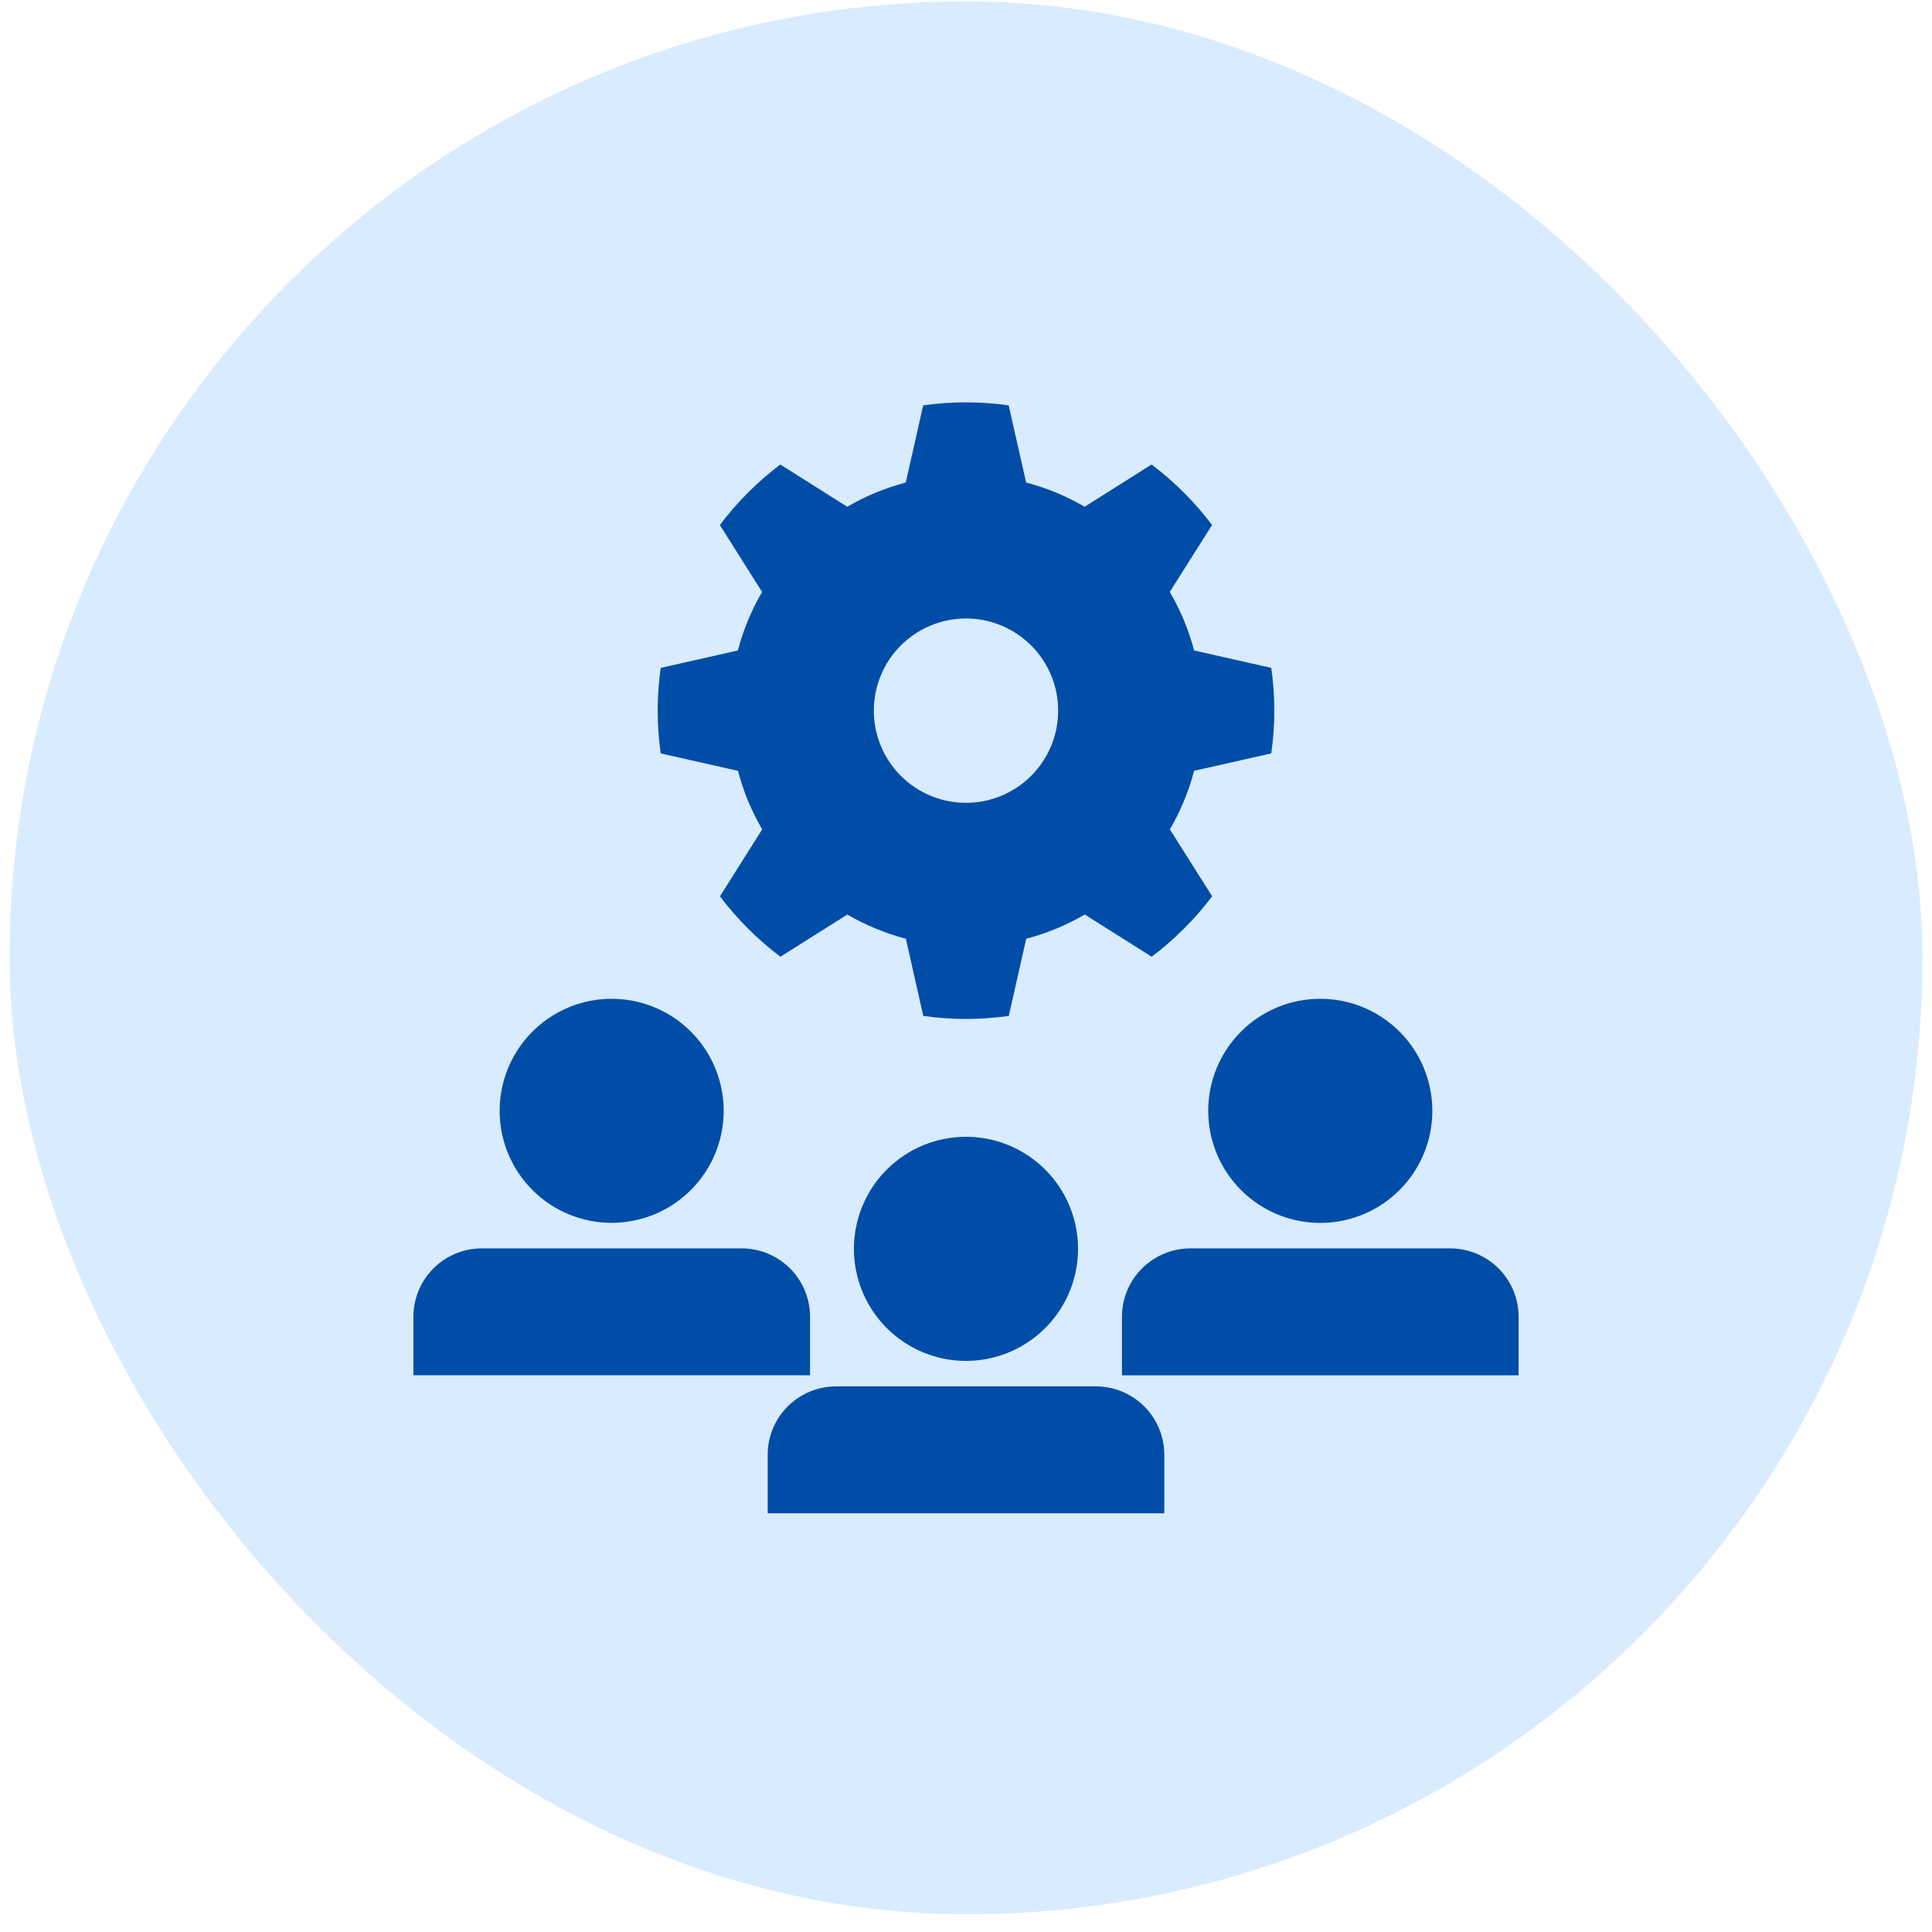 <svg width="101" height="101" viewBox="0 0 101 101" fill="none" xmlns="http://www.w3.org/2000/svg">
<rect x="0.5" y="0.075" width="100" height="100" rx="50" fill="#D9EBFF"/>
<g clip-path="url(#clip0_12405_65)">
<path d="M44.641 65.286C44.641 66.445 44.985 67.577 45.628 68.541C46.272 69.504 47.187 70.255 48.257 70.698C49.328 71.142 50.506 71.258 51.642 71.032C52.778 70.806 53.822 70.248 54.641 69.428C55.461 68.609 56.019 67.565 56.245 66.429C56.471 65.293 56.355 64.115 55.911 63.044C55.468 61.974 54.717 61.059 53.754 60.416C52.79 59.772 51.658 59.428 50.499 59.428C49.73 59.428 48.968 59.579 48.257 59.874C47.546 60.168 46.9 60.599 46.356 61.143C45.812 61.687 45.381 62.333 45.086 63.044C44.792 63.755 44.641 64.517 44.641 65.286Z" fill="#004DA7"/>
<path d="M57.295 72.476H43.707C42.759 72.476 41.85 72.853 41.179 73.523C40.509 74.194 40.132 75.103 40.132 76.051V79.111H60.867V76.051C60.867 75.103 60.491 74.195 59.821 73.524C59.151 72.854 58.243 72.477 57.295 72.476Z" fill="#004DA7"/>
<path d="M31.978 63.926C33.136 63.926 34.268 63.582 35.231 62.938C36.194 62.294 36.944 61.38 37.387 60.309C37.83 59.239 37.945 58.062 37.719 56.926C37.493 55.79 36.935 54.747 36.115 53.928C35.296 53.109 34.252 52.552 33.117 52.326C31.98 52.101 30.803 52.217 29.733 52.661C28.663 53.104 27.749 53.855 27.106 54.818C26.463 55.782 26.12 56.914 26.12 58.072C26.12 58.841 26.271 59.603 26.566 60.313C26.86 61.024 27.292 61.67 27.836 62.213C28.38 62.757 29.026 63.188 29.736 63.482C30.447 63.776 31.209 63.927 31.978 63.926Z" fill="#004DA7"/>
<path d="M42.347 68.837C42.347 67.889 41.971 66.98 41.301 66.31C40.631 65.64 39.722 65.263 38.774 65.262H25.186C24.238 65.262 23.329 65.639 22.658 66.309C21.988 66.98 21.611 67.889 21.611 68.837V71.897H42.347V68.837Z" fill="#004DA7"/>
<path d="M63.163 58.072C63.163 59.231 63.507 60.363 64.15 61.327C64.794 62.29 65.709 63.041 66.779 63.484C67.85 63.928 69.028 64.044 70.164 63.818C71.3 63.592 72.344 63.034 73.163 62.214C73.983 61.395 74.54 60.351 74.766 59.215C74.993 58.079 74.876 56.901 74.433 55.83C73.99 54.76 73.239 53.845 72.276 53.201C71.312 52.558 70.18 52.214 69.021 52.214C68.252 52.214 67.49 52.364 66.778 52.659C66.067 52.953 65.421 53.384 64.877 53.928C64.333 54.472 63.902 55.119 63.608 55.83C63.313 56.541 63.162 57.303 63.163 58.072Z" fill="#004DA7"/>
<path d="M75.813 65.263H62.225C61.277 65.264 60.369 65.641 59.699 66.311C59.029 66.982 58.652 67.89 58.652 68.838V71.898H79.389V68.838C79.389 67.89 79.012 66.981 78.341 66.31C77.671 65.64 76.761 65.263 75.813 65.263Z" fill="#004DA7"/>
<path d="M38.579 40.297C38.86 41.37 39.285 42.399 39.844 43.357L37.637 46.857C38.539 48.052 39.602 49.115 40.797 50.016L44.297 47.81C45.255 48.368 46.284 48.794 47.356 49.075L48.266 53.11C49.749 53.321 51.254 53.321 52.737 53.11L53.649 49.075C54.721 48.794 55.75 48.368 56.708 47.81L60.208 50.016C61.402 49.114 62.466 48.051 63.369 46.857L61.159 43.357C61.718 42.399 62.143 41.37 62.425 40.297L66.459 39.386C66.671 37.903 66.671 36.398 66.459 34.915L62.425 34.004C62.142 32.931 61.715 31.902 61.154 30.945L63.364 27.445C62.461 26.25 61.398 25.186 60.203 24.282L56.703 26.491C55.745 25.933 54.716 25.507 53.644 25.225L52.732 21.191C51.249 20.982 49.744 20.982 48.261 21.191L47.351 25.226C46.279 25.508 45.25 25.933 44.292 26.492L40.792 24.283C39.597 25.186 38.533 26.25 37.632 27.446L39.839 30.946C39.281 31.904 38.855 32.933 38.574 34.005L34.54 34.916C34.33 36.399 34.33 37.904 34.54 39.387L38.579 40.297ZM50.5 32.333C51.453 32.333 52.384 32.616 53.177 33.145C53.969 33.675 54.587 34.427 54.951 35.307C55.316 36.188 55.411 37.157 55.225 38.091C55.039 39.026 54.581 39.884 53.907 40.558C53.233 41.232 52.375 41.691 51.44 41.877C50.505 42.062 49.537 41.967 48.656 41.602C47.776 41.238 47.023 40.62 46.494 39.828C45.965 39.036 45.682 38.104 45.682 37.151C45.682 35.873 46.19 34.648 47.093 33.744C47.997 32.841 49.222 32.333 50.5 32.333Z" fill="#004DA7"/>
</g>
<defs>
<clipPath id="clip0_12405_65">
<rect width="57.778" height="58.073" fill="white" transform="translate(21.611 21.038)"/>
</clipPath>
</defs>
</svg>
